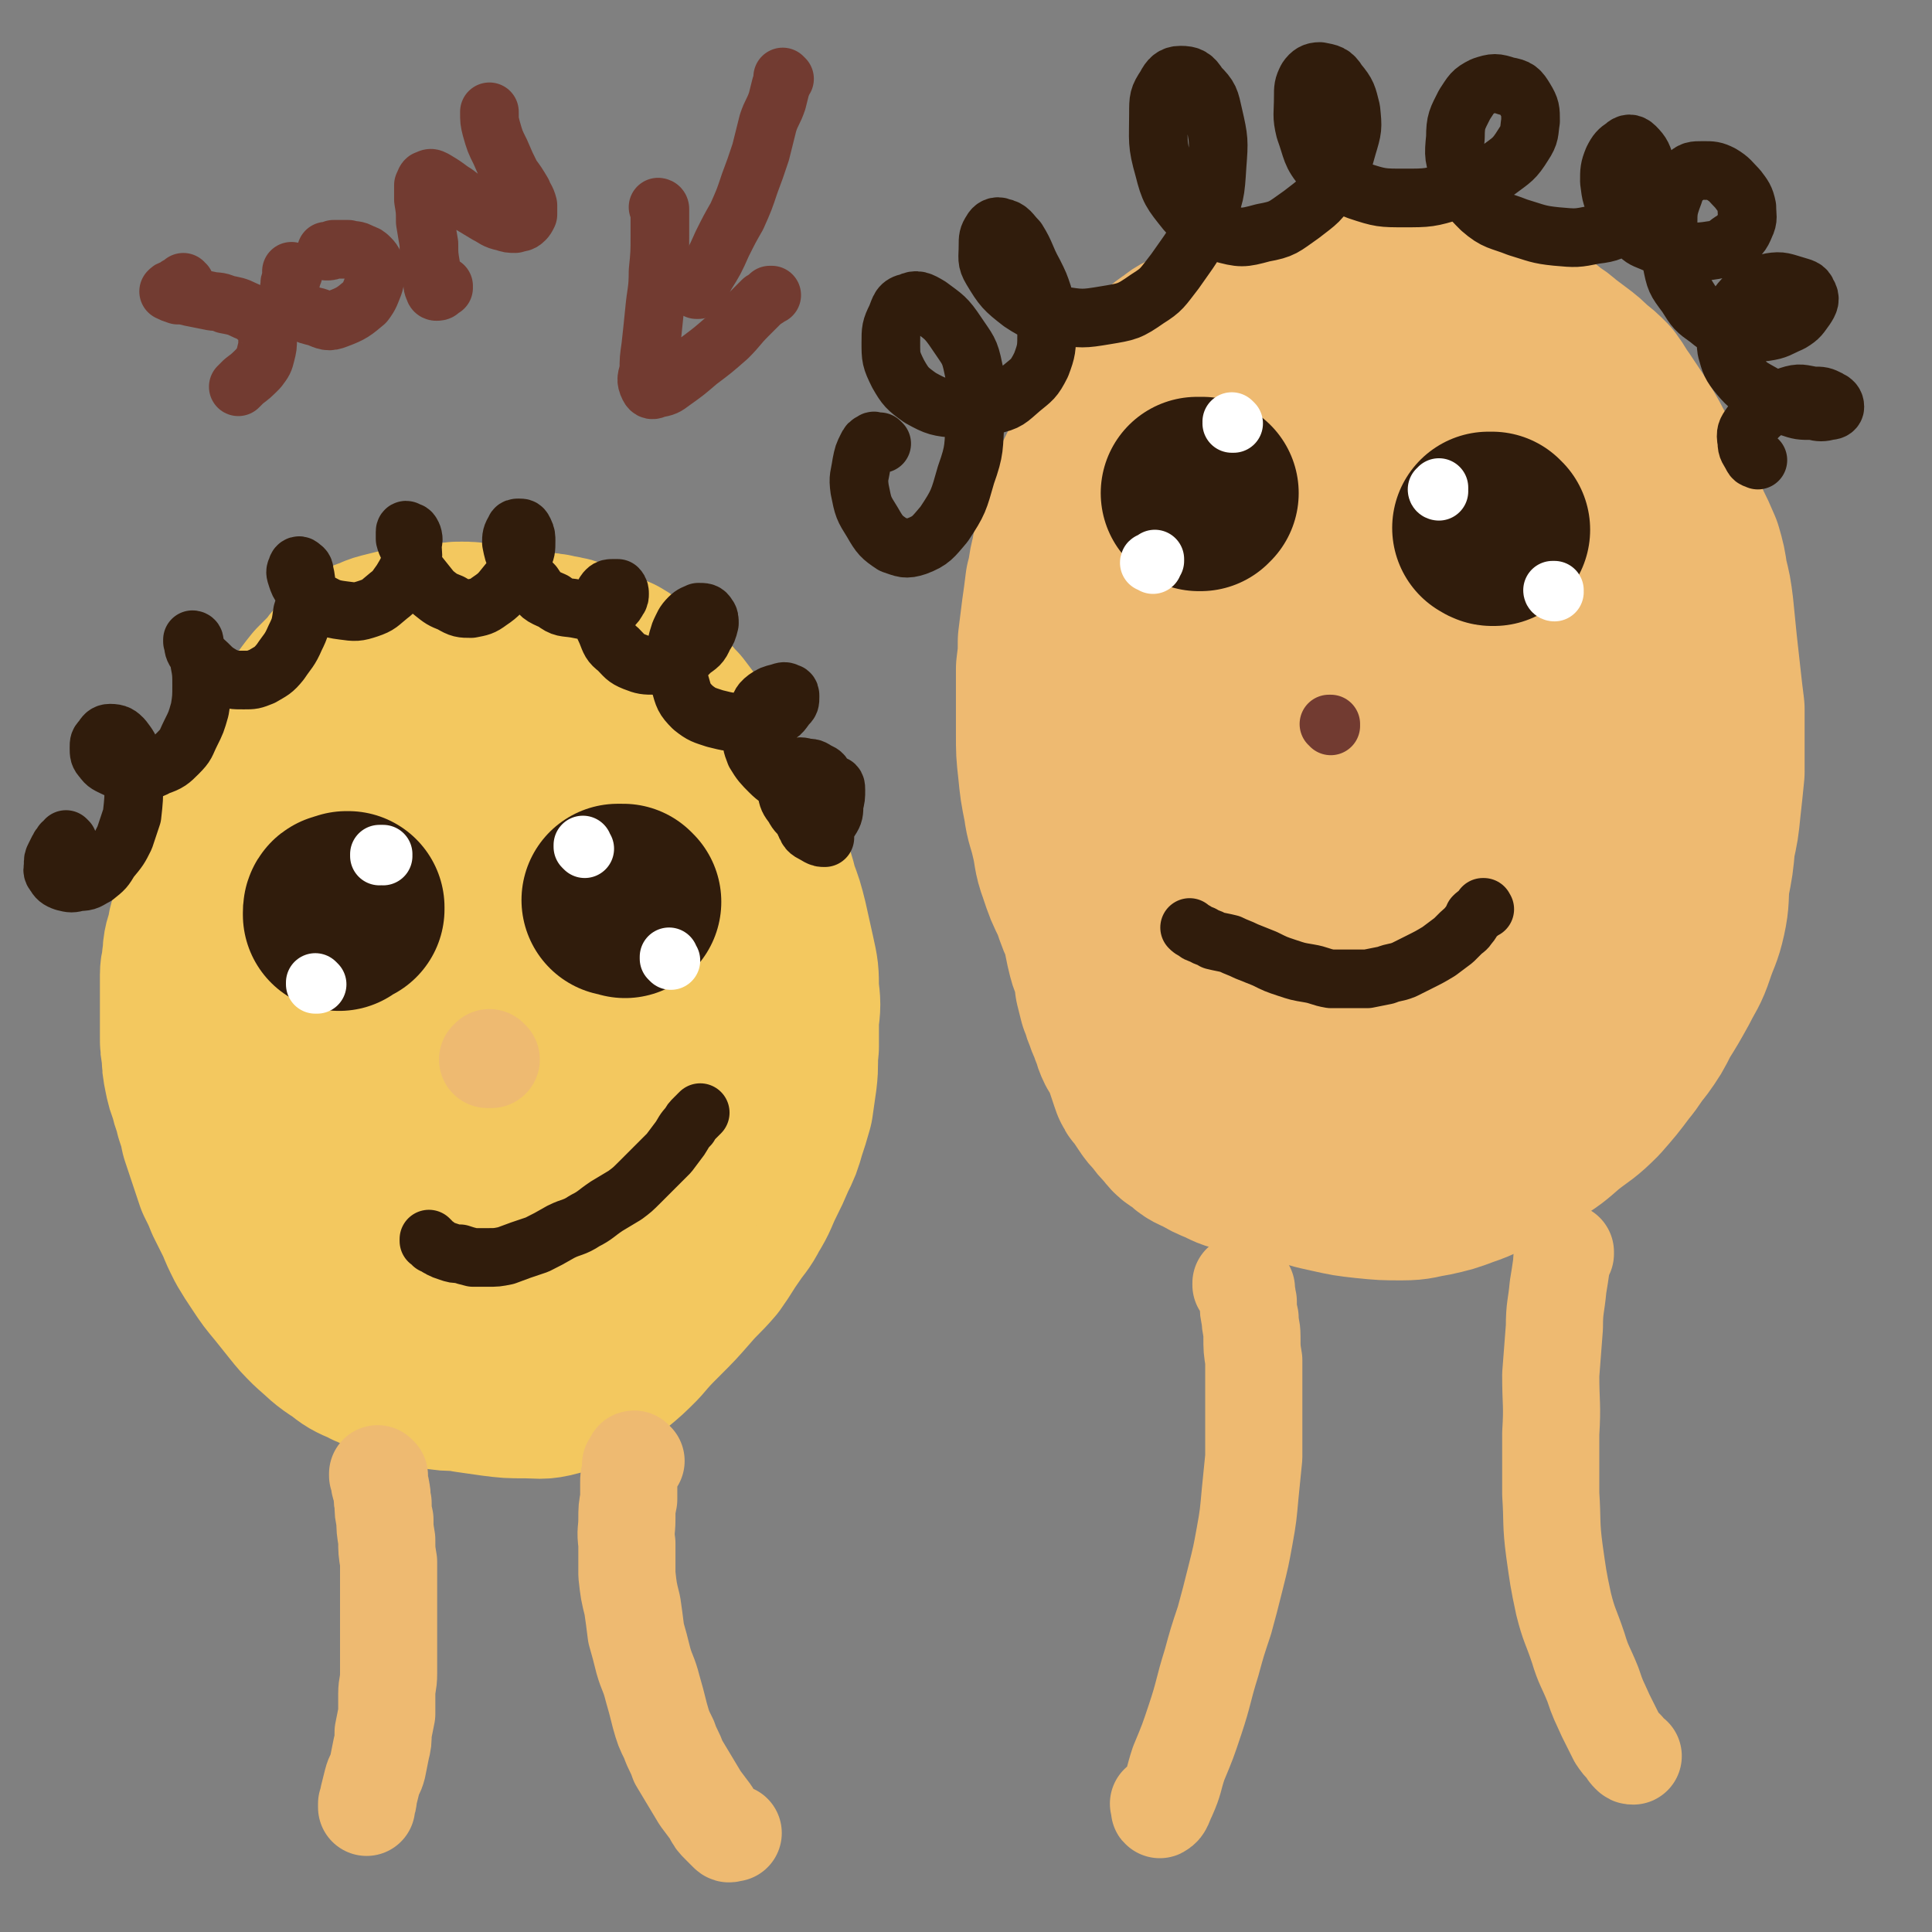 <svg viewBox='0 0 1054 1054' version='1.1' xmlns='http://www.w3.org/2000/svg' xmlns:xlink='http://www.w3.org/1999/xlink'><rect x="0" y="0" width="1054" height="1054" fill="#808080" stroke="none"/><g fill='none' stroke='#F3C85F' stroke-width='105' stroke-linecap='round' stroke-linejoin='round'><path d='M230,384c0,0 -1,-1 -1,-1 0,0 0,0 1,1 0,0 0,0 0,0 0,0 0,0 -1,0 0,0 0,-1 0,0 -1,0 -1,0 -2,0 -1,1 -1,1 -2,1 -1,1 -1,1 -3,2 -2,1 -2,1 -4,3 -2,1 -2,1 -4,3 -3,2 -3,3 -5,5 -3,2 -3,2 -6,4 -2,3 -2,3 -4,5 -3,3 -3,3 -5,5 -2,3 -2,3 -4,6 -2,1 -2,1 -3,3 -3,3 -3,3 -5,5 -3,3 -3,3 -5,6 -3,3 -3,3 -5,6 -3,4 -3,4 -5,7 -2,4 -2,4 -4,8 -3,4 -3,4 -5,8 -2,4 -2,4 -4,9 -2,4 -2,4 -4,8 -2,5 -2,5 -3,9 -2,5 -2,5 -4,9 -1,5 -1,5 -3,9 -1,5 -1,5 -3,10 -1,5 -1,5 -2,10 -1,5 -1,5 -2,11 0,5 0,5 -1,11 0,7 0,7 0,13 0,7 0,7 0,14 0,7 0,7 1,14 1,8 1,8 2,15 2,8 2,8 5,15 2,8 2,9 4,16 3,8 3,8 6,16 3,8 3,8 6,16 4,8 4,8 8,15 5,8 4,9 9,16 8,12 8,13 16,24 5,7 5,7 11,12 5,5 5,5 12,9 6,3 6,2 13,4 6,2 6,2 13,3 6,1 6,1 13,1 6,-1 7,0 13,-2 7,-3 7,-3 13,-7 10,-6 10,-6 18,-13 7,-6 7,-6 13,-12 7,-6 7,-6 13,-12 6,-7 7,-7 12,-13 6,-6 6,-6 10,-13 6,-7 5,-7 10,-15 4,-6 4,-6 8,-11 3,-6 4,-6 7,-11 2,-6 2,-6 5,-12 2,-6 1,-6 3,-12 2,-7 3,-6 5,-13 1,-6 1,-6 2,-12 1,-7 1,-7 2,-13 1,-7 1,-7 2,-14 0,-6 0,-6 1,-12 0,-7 0,-7 0,-14 0,-7 0,-7 0,-14 1,-6 1,-6 0,-13 0,-6 0,-6 -1,-11 -1,-5 -1,-5 -2,-11 -1,-5 -1,-5 -3,-10 -1,-7 -2,-7 -3,-13 -2,-6 -2,-6 -4,-11 -2,-5 -2,-5 -4,-10 -2,-5 -2,-5 -5,-10 -2,-4 -2,-4 -5,-9 -3,-4 -2,-4 -5,-9 -3,-3 -3,-3 -6,-7 -3,-3 -3,-3 -6,-6 -2,-3 -2,-3 -5,-5 -3,-1 -3,-1 -6,-2 -3,-2 -2,-2 -5,-3 -4,-1 -4,-1 -7,-2 -4,-1 -4,-1 -8,-2 -4,-1 -4,-1 -9,-2 -4,0 -4,0 -8,-1 -4,0 -4,0 -8,0 -4,0 -4,0 -9,0 -4,1 -4,1 -8,2 -4,1 -4,1 -8,3 -4,1 -4,2 -7,4 -4,2 -4,2 -8,5 -4,3 -4,3 -8,7 -4,3 -4,4 -8,7 -5,5 -4,5 -9,9 -6,5 -6,5 -12,10 -5,5 -5,5 -10,11 -5,6 -4,6 -9,11 -2,4 -2,4 -4,7 -2,4 -2,4 -4,8 -3,5 -3,5 -5,9 -2,6 -2,6 -4,11 -1,5 -1,5 -3,11 -1,6 -1,6 -3,12 -1,6 -1,6 -2,12 -2,7 -2,7 -3,13 -1,8 -1,8 -1,15 -1,8 0,8 -1,16 0,7 0,7 0,15 1,8 1,8 2,15 0,7 0,7 2,14 1,7 1,7 3,13 2,6 2,6 5,12 3,7 2,7 6,14 5,8 5,8 10,15 4,5 4,5 8,10 4,4 4,4 8,8 5,3 5,3 10,6 5,4 5,4 10,7 5,2 5,2 11,3 5,1 5,1 11,1 6,0 6,0 12,-1 7,-1 7,-1 14,-4 10,-4 10,-4 19,-11 8,-5 7,-6 14,-12 8,-8 8,-7 15,-16 6,-7 6,-7 11,-15 5,-9 5,-9 9,-18 4,-9 4,-9 7,-18 4,-10 4,-10 5,-19 2,-10 2,-10 2,-20 1,-11 1,-11 0,-22 -1,-12 -1,-12 -3,-23 -3,-13 -3,-13 -6,-26 -3,-12 -3,-12 -7,-24 -3,-10 -2,-10 -7,-20 -3,-8 -3,-8 -8,-15 -5,-7 -5,-7 -12,-11 -5,-4 -5,-4 -11,-6 -6,-2 -6,-3 -11,-1 -7,1 -7,2 -12,7 -9,7 -9,8 -16,18 -10,12 -9,13 -17,26 -8,14 -8,14 -14,28 -5,14 -6,14 -9,28 -3,14 -3,14 -4,28 -1,14 -1,14 2,27 2,10 2,11 8,19 5,5 6,6 12,8 7,3 8,3 16,2 8,-1 9,-1 16,-6 11,-7 12,-8 19,-19 8,-11 7,-12 12,-24 4,-12 4,-12 6,-24 2,-10 2,-11 0,-20 -2,-10 -3,-11 -8,-18 -4,-5 -5,-6 -11,-8 -7,-2 -8,-3 -14,-1 -9,2 -10,3 -18,10 -9,9 -9,9 -15,21 -6,13 -6,14 -9,28 -3,15 -3,16 -3,31 0,11 -1,12 3,21 2,6 4,7 10,10 6,3 8,4 15,2 8,-2 9,-3 15,-9 10,-10 11,-10 17,-22 5,-9 4,-10 4,-19 1,-8 0,-8 -2,-15 -3,-5 -3,-6 -8,-9 -5,-3 -6,-5 -12,-4 -5,0 -7,2 -11,6 -5,7 -5,8 -8,17 -3,8 -3,9 -3,18 0,5 0,7 3,11 3,3 4,3 9,3 7,1 8,1 13,-3 11,-7 12,-8 20,-18 8,-8 7,-9 13,-19 6,-12 6,-12 11,-24 5,-12 5,-12 9,-24 3,-11 3,-11 6,-22 2,-10 1,-10 3,-20 1,-8 1,-8 2,-16 1,-8 0,-8 0,-16 0,-6 0,-6 0,-11 -1,-5 -1,-5 -2,-10 0,-3 0,-3 -2,-6 -1,-3 -1,-2 -2,-5 -2,-2 -2,-2 -4,-4 -1,-3 -1,-3 -3,-5 -2,-1 -2,-2 -4,-3 -2,-1 -3,-1 -5,-2 -3,-1 -3,-2 -6,-3 -3,-2 -3,-2 -6,-3 -3,-2 -3,-2 -6,-3 -2,-1 -2,-1 -5,-2 -3,-1 -2,-1 -5,-2 -2,-1 -2,-1 -5,-2 -3,-1 -3,-1 -6,-2 -2,-1 -2,-1 -5,-2 -3,0 -3,0 -6,0 -3,-1 -3,-1 -5,-1 -3,0 -3,0 -6,0 -3,0 -3,0 -5,0 -2,0 -2,0 -5,0 -2,0 -2,0 -4,1 -3,1 -3,1 -5,2 -3,1 -3,1 -5,2 -3,1 -3,1 -5,2 -2,2 -2,3 -5,5 -3,3 -3,3 -7,5 -3,3 -3,3 -7,5 -4,3 -4,3 -7,5 -4,2 -4,3 -8,5 -2,2 -2,1 -5,3 -2,2 -2,2 -5,3 -3,2 -3,2 -6,4 -3,3 -3,3 -6,5 -3,2 -3,2 -6,4 -2,2 -2,2 -5,4 -3,2 -3,2 -6,5 -3,2 -3,2 -6,5 -3,2 -3,2 -6,5 -2,3 -2,3 -5,5 -2,3 -2,3 -4,6 -1,2 -1,2 -3,5 -1,2 -1,2 -2,5 -2,3 -2,3 -3,5 -1,3 -1,3 -2,6 -1,4 -1,4 -3,7 -1,3 -1,3 -2,7 -1,4 -1,4 -3,7 -1,4 -1,4 -2,7 -1,4 -1,4 -2,7 -1,4 -2,4 -2,7 -1,4 -1,4 -2,7 -1,4 0,4 -1,8 0,4 -1,4 -1,8 0,3 0,3 0,7 0,4 0,4 0,8 0,5 0,5 0,9 0,5 0,5 0,9 0,5 0,5 1,10 0,5 0,5 1,10 1,5 1,5 3,10 1,6 2,5 3,11 2,6 2,6 3,11 2,6 2,6 4,12 2,6 2,6 4,12 3,6 3,6 5,11 3,6 3,6 6,12 2,5 2,5 5,11 3,5 3,5 7,11 4,6 4,6 9,12 4,5 4,5 8,10 4,5 4,5 9,10 7,6 7,7 15,12 5,4 5,4 12,7 5,3 6,2 12,4 6,2 6,1 12,3 8,2 8,2 16,4 7,1 7,1 14,3 7,1 7,1 14,2 8,1 8,1 16,1 8,0 9,1 16,-1 8,-2 8,-2 14,-5 8,-4 8,-5 15,-10 6,-5 6,-5 12,-11 6,-7 6,-7 13,-14 7,-7 7,-7 14,-15 6,-7 7,-7 13,-14 5,-7 5,-8 10,-15 4,-6 5,-6 8,-12 5,-8 4,-8 8,-16 3,-6 3,-6 6,-13 3,-6 3,-6 5,-13 2,-6 2,-6 4,-13 1,-7 1,-7 2,-14 1,-8 0,-8 1,-17 0,-7 0,-7 0,-15 1,-8 1,-8 0,-16 0,-9 0,-9 -2,-18 -2,-9 -2,-9 -4,-18 -2,-8 -2,-8 -5,-16 -2,-8 -2,-8 -5,-15 -2,-7 -3,-7 -5,-13 -3,-6 -3,-7 -6,-13 -3,-6 -3,-6 -7,-12 -3,-6 -3,-6 -7,-12 -3,-6 -4,-6 -7,-12 -4,-5 -4,-5 -7,-9 -3,-4 -3,-4 -6,-8 -3,-4 -3,-4 -7,-7 -4,-4 -4,-4 -7,-8 -4,-3 -4,-3 -9,-6 -4,-4 -4,-4 -9,-7 -5,-2 -5,-2 -10,-5 -5,-2 -5,-2 -10,-3 -5,-2 -5,-2 -11,-3 -4,-1 -4,-1 -9,-1 -4,-1 -4,-1 -8,-1 -5,-1 -5,0 -10,-1 -4,-1 -4,-1 -9,-2 -3,0 -3,0 -7,-1 -4,-1 -4,-1 -8,-1 -4,0 -4,0 -8,1 -5,0 -5,0 -9,1 -4,0 -4,0 -9,1 -4,1 -4,1 -8,1 -4,1 -4,1 -8,2 -4,1 -4,2 -8,3 -3,2 -3,2 -6,5 -3,2 -3,2 -6,4 -2,2 -2,2 -4,5 -4,4 -4,4 -8,8 -4,5 -4,5 -8,11 -5,6 -5,6 -10,13 -5,7 -5,7 -9,14 -5,8 -6,8 -10,16 -4,8 -4,9 -6,17 -1,4 -1,5 -1,9 '/></g>
<g fill='none' stroke='#EEBA71' stroke-width='105' stroke-linecap='round' stroke-linejoin='round'><path d='M692,185c0,0 -1,-1 -1,-1 0,0 0,0 0,-1 0,-1 0,-1 -1,-2 -1,-1 -1,-2 -2,-2 -1,-1 -2,0 -3,0 -3,-1 -3,-1 -5,0 -3,0 -3,0 -7,0 -3,1 -3,1 -7,3 -3,1 -4,0 -7,2 -4,2 -4,2 -7,4 -4,2 -5,2 -8,5 -4,2 -4,3 -8,6 -3,3 -3,3 -6,6 -3,4 -3,4 -5,7 -3,4 -3,4 -6,7 -3,4 -2,5 -5,9 -3,4 -4,4 -6,9 -3,4 -3,5 -6,10 -2,5 -2,5 -4,10 -3,5 -3,5 -5,11 -2,6 -1,6 -3,12 -2,6 -3,6 -5,12 -2,7 -2,7 -3,13 -2,7 -1,7 -3,14 -1,8 -1,8 -2,15 -1,8 -1,8 -2,16 0,7 0,7 -1,15 0,9 0,9 0,18 0,8 0,8 0,17 0,10 0,10 1,19 1,10 1,10 3,20 1,8 2,8 4,17 2,8 1,9 4,17 3,9 3,9 7,17 3,9 3,9 7,17 5,10 5,9 11,18 5,9 5,9 11,18 6,10 6,10 12,19 7,11 7,11 14,21 7,9 7,9 15,18 6,8 6,8 14,15 7,6 7,6 15,11 8,5 8,6 17,9 8,4 9,4 18,6 9,2 9,2 18,3 10,1 10,1 20,1 8,0 8,-1 15,-2 9,-2 9,-2 17,-5 9,-3 9,-4 18,-8 10,-5 10,-5 19,-11 8,-5 8,-5 16,-12 9,-7 9,-6 17,-14 7,-8 7,-8 13,-16 5,-6 4,-6 9,-12 5,-7 5,-7 9,-15 5,-8 5,-8 10,-17 4,-8 5,-8 8,-17 3,-9 4,-9 6,-18 2,-9 1,-10 2,-19 2,-10 2,-10 3,-21 2,-9 2,-9 3,-19 1,-9 1,-9 2,-19 0,-8 0,-8 0,-17 0,-8 0,-8 0,-17 -1,-8 -1,-8 -2,-17 -1,-9 -1,-9 -2,-18 -1,-10 -1,-10 -2,-20 -1,-8 -1,-8 -3,-16 -1,-7 -1,-7 -3,-14 -3,-7 -3,-7 -6,-13 -3,-8 -3,-7 -7,-15 -5,-10 -5,-10 -10,-20 -5,-10 -5,-10 -11,-20 -4,-6 -4,-6 -8,-12 -3,-4 -3,-5 -6,-9 -4,-4 -4,-4 -8,-7 -4,-4 -4,-4 -8,-7 -4,-3 -4,-3 -8,-6 -4,-4 -5,-3 -9,-7 -4,-3 -4,-4 -9,-7 -5,-3 -5,-3 -11,-6 -6,-2 -6,-2 -12,-4 -6,-2 -6,-2 -12,-4 -8,-2 -8,-1 -16,-3 -7,-1 -7,0 -13,-1 -7,0 -7,0 -13,0 -7,0 -7,0 -13,1 -7,1 -7,2 -14,4 -7,3 -7,3 -14,6 -7,3 -8,3 -14,6 -7,4 -7,5 -13,9 -7,5 -7,5 -13,10 -6,4 -6,4 -11,9 -5,6 -5,6 -10,12 -5,6 -5,6 -9,12 -4,7 -4,7 -8,13 -4,7 -4,7 -7,15 -3,7 -3,7 -6,14 -3,8 -3,8 -6,16 -3,9 -3,9 -5,18 -3,9 -3,9 -5,19 -1,8 -1,8 -2,16 -2,7 -2,7 -3,15 -1,7 -1,7 -2,14 -1,7 -1,7 -1,15 -1,7 -1,7 -1,14 0,8 0,8 0,16 0,7 0,7 0,14 0,6 0,6 -1,13 0,6 0,6 0,12 0,5 0,5 0,10 0,5 0,5 0,9 0,5 0,5 0,9 1,5 1,5 2,9 0,5 0,5 1,10 1,5 1,5 2,10 1,5 1,5 2,9 1,4 2,4 3,8 1,4 1,4 1,8 1,4 1,4 2,8 2,4 1,4 3,8 1,4 2,4 3,8 2,4 1,4 3,8 2,3 2,3 4,7 1,3 1,3 2,6 1,3 1,3 2,6 1,3 1,3 3,5 2,3 2,3 4,6 2,3 2,3 5,6 2,3 2,3 5,6 3,4 3,4 7,6 4,4 4,4 9,6 5,3 5,3 10,5 6,3 6,3 12,4 7,2 7,2 14,2 9,1 9,1 17,0 9,0 10,0 19,-2 9,-3 9,-3 17,-7 10,-4 10,-5 19,-10 7,-4 7,-5 13,-10 7,-5 8,-5 14,-11 8,-8 8,-8 16,-17 9,-10 9,-10 18,-21 8,-11 8,-11 16,-22 8,-12 8,-12 15,-25 7,-11 7,-11 13,-23 5,-12 5,-12 9,-24 4,-13 5,-13 6,-26 2,-14 3,-14 1,-28 -2,-18 -3,-18 -8,-36 -4,-16 -5,-16 -10,-32 -7,-16 -7,-16 -13,-33 -7,-15 -6,-15 -14,-30 -6,-11 -5,-12 -13,-21 -7,-7 -7,-8 -15,-12 -8,-4 -8,-4 -17,-5 -11,-2 -12,-2 -23,-1 -10,2 -11,3 -20,7 -13,6 -14,6 -25,14 -15,12 -15,12 -27,27 -14,19 -14,19 -24,40 -11,25 -10,25 -17,51 -8,28 -8,28 -11,57 -4,27 -4,27 -4,54 0,18 -1,18 4,35 3,13 3,15 12,25 7,9 9,10 19,14 11,4 13,3 24,1 15,-3 16,-3 29,-11 16,-10 16,-10 28,-24 11,-12 11,-13 18,-27 10,-19 11,-19 18,-39 8,-23 8,-24 12,-48 4,-24 3,-24 3,-48 -1,-18 -1,-19 -5,-37 -4,-13 -2,-15 -10,-26 -7,-10 -9,-13 -20,-15 -11,-3 -13,-1 -24,4 -13,7 -14,8 -23,19 -13,17 -14,18 -21,39 -10,25 -10,26 -15,53 -4,25 -4,25 -3,50 1,16 1,19 8,32 6,10 8,10 18,14 9,4 10,1 20,2 '/><path d='M811,419c0,0 -1,0 -1,-1 1,-1 2,-1 2,-2 5,-15 6,-15 9,-31 2,-15 4,-16 2,-31 -2,-10 -2,-14 -8,-19 -6,-5 -10,-6 -17,-2 -16,7 -17,10 -29,24 -13,14 -12,15 -21,32 -9,17 -9,18 -16,36 -3,11 -4,12 -5,23 0,4 2,5 5,8 2,1 4,0 7,-1 '/><path d='M779,390c0,0 0,-1 -1,-1 -1,0 -2,-1 -3,0 -7,4 -6,5 -12,11 -9,9 -10,8 -16,18 -8,12 -8,12 -13,25 -4,12 -3,13 -6,25 '/></g>
<g fill='none' stroke='#301C0C' stroke-width='105' stroke-linecap='round' stroke-linejoin='round'><path d='M190,496c0,0 -1,-1 -1,-1 0,0 1,0 1,0 -2,1 -2,0 -4,1 -1,0 -1,1 -1,2 0,0 0,0 0,1 '/><path d='M341,492c0,0 -1,-1 -1,-1 -1,0 -1,0 -3,0 0,0 0,0 0,0 0,0 0,0 0,0 '/><path d='M655,270c0,0 0,-1 -1,-1 0,0 1,1 0,1 0,0 -1,-1 -1,-1 1,0 2,0 3,0 '/><path d='M815,289c-1,0 -1,-1 -1,-1 0,0 0,1 0,1 0,0 -1,0 -1,-1 0,0 0,0 -1,0 '/></g>
<g fill='none' stroke='#FFFFFF' stroke-width='32' stroke-linecap='round' stroke-linejoin='round'><path d='M209,467c0,0 0,-1 -1,-1 0,0 1,0 1,0 0,0 -1,0 -1,0 0,0 -1,0 -1,0 0,0 0,0 0,1 '/><path d='M173,537c0,0 -1,-1 -1,-1 0,0 0,0 0,1 0,0 0,0 0,0 0,-1 0,-1 0,-1 0,0 0,0 0,0 '/><path d='M319,463c0,0 -1,-1 -1,-1 0,0 1,0 0,0 0,0 0,0 0,-1 0,0 0,0 0,0 0,0 0,0 0,0 '/><path d='M366,524c0,0 -1,-1 -1,-1 0,0 0,0 0,0 0,-1 0,-1 0,-1 '/><path d='M673,231c0,0 -1,0 -1,-1 0,0 1,1 1,1 -1,0 -1,0 -1,0 0,0 0,0 0,0 '/><path d='M629,308c-1,-1 -1,-1 -1,-1 -1,-1 -1,0 -1,0 1,0 2,-1 3,-1 0,-1 0,-1 0,-1 '/><path d='M785,268c0,0 0,-1 -1,-1 0,0 1,1 1,1 0,0 -1,0 -1,-1 0,0 0,0 1,0 0,-1 0,-1 0,-1 '/><path d='M848,323c0,0 -1,0 -1,-1 0,0 0,0 1,0 0,0 -1,0 -1,0 '/></g>
<g fill='none' stroke='#301C0C' stroke-width='32' stroke-linecap='round' stroke-linejoin='round'><path d='M235,677c0,0 -1,-1 -1,-1 0,0 0,1 0,1 0,0 0,0 1,0 0,1 0,1 1,1 0,1 0,1 1,1 2,1 1,1 3,2 2,1 2,1 5,2 3,1 3,1 6,1 3,1 3,1 7,2 4,0 4,0 8,0 5,0 5,0 10,-1 8,-3 8,-3 17,-6 6,-3 6,-3 13,-7 6,-3 7,-2 13,-6 6,-3 6,-4 12,-8 5,-3 5,-3 10,-6 4,-3 4,-3 8,-7 4,-4 4,-4 8,-8 4,-4 4,-4 8,-8 3,-4 3,-4 6,-8 2,-3 2,-4 5,-7 1,-2 1,-2 3,-4 1,-1 1,-1 2,-2 1,-1 1,-1 1,-1 '/><path d='M810,496c0,0 -1,-1 -1,-1 0,0 1,0 0,0 0,1 0,1 0,1 -1,1 -1,1 -2,2 -2,1 -2,1 -3,2 -1,2 -1,3 -3,5 -1,2 -2,2 -4,4 -2,2 -2,2 -4,4 -4,3 -4,3 -8,6 -5,3 -5,3 -11,6 -4,2 -4,2 -8,4 -5,2 -5,1 -10,3 -5,1 -5,1 -10,2 -4,0 -5,0 -9,0 -6,0 -6,0 -11,0 -6,-1 -6,-2 -12,-3 -6,-1 -6,-1 -12,-3 -6,-2 -6,-2 -12,-5 -5,-2 -5,-2 -10,-4 -4,-2 -5,-2 -9,-4 -4,-1 -5,-1 -9,-2 -3,-2 -3,-1 -6,-3 -3,-1 -3,-1 -4,-2 -2,-1 -2,-1 -3,-2 '/><path d='M37,459c0,0 -1,0 -1,-1 0,0 1,1 1,1 -1,0 -1,0 -1,0 -1,1 -1,1 -2,1 -1,2 -1,1 -2,3 -1,2 -1,2 -2,4 -1,2 -1,2 -1,5 0,2 -1,3 1,5 1,2 2,3 5,4 4,1 4,1 8,0 5,0 5,-1 9,-3 5,-4 5,-4 8,-9 5,-6 5,-6 8,-12 2,-6 2,-6 4,-12 1,-9 1,-9 1,-18 0,-7 1,-7 -1,-14 -1,-5 -2,-6 -5,-10 -2,-2 -3,-3 -7,-3 -2,0 -3,1 -4,3 -2,2 -2,2 -2,5 0,3 0,4 2,6 2,3 3,3 7,5 5,1 5,1 11,1 6,0 7,1 12,-2 6,-2 7,-3 11,-7 5,-5 4,-5 7,-11 3,-6 3,-6 5,-13 1,-6 1,-7 1,-13 0,-6 0,-7 -1,-12 0,-4 -1,-4 -2,-8 -1,-2 -1,-2 -1,-4 0,-1 -1,-1 -1,-1 0,0 0,1 0,1 1,3 0,3 2,6 2,3 3,3 6,6 4,4 4,4 9,7 5,2 5,2 11,2 5,0 5,0 10,-2 5,-3 6,-3 10,-8 4,-6 5,-6 8,-13 3,-6 3,-7 4,-14 2,-6 1,-6 2,-13 0,-4 0,-5 -1,-9 0,-2 -1,-2 -2,-3 -1,-1 -2,0 -2,1 -1,2 -1,2 0,5 1,3 1,3 3,6 2,4 2,4 6,6 8,4 8,5 16,6 7,1 8,1 14,-1 6,-2 6,-3 11,-7 4,-3 4,-4 7,-8 3,-5 3,-5 5,-10 2,-4 1,-4 1,-9 0,-3 1,-3 0,-6 -1,-2 -1,-2 -3,-2 0,-1 -1,-1 -1,0 0,2 0,2 0,4 1,4 2,4 3,8 2,5 1,6 4,11 4,5 4,5 8,10 5,4 5,4 10,6 5,3 6,3 11,3 5,-1 6,-1 10,-4 6,-4 6,-5 11,-11 4,-5 4,-5 7,-12 2,-5 2,-5 2,-10 0,-2 0,-3 -1,-5 -1,-2 -1,-2 -3,-2 -1,0 -2,0 -2,1 -2,3 -2,4 -2,7 1,5 1,5 3,10 3,7 3,7 9,13 4,6 4,6 11,9 5,4 6,3 12,4 6,1 7,2 13,1 3,0 4,-1 7,-2 2,-2 2,-2 3,-4 1,-1 1,-2 1,-3 0,-1 0,-2 -1,-3 -1,0 -1,0 -3,0 -1,0 -2,0 -3,1 -2,2 -1,2 -2,5 -1,4 -1,4 -1,8 1,5 1,6 3,10 2,5 2,6 6,9 4,4 4,5 9,7 5,2 6,2 11,2 5,0 6,1 11,-1 5,-2 5,-3 9,-7 4,-3 5,-3 7,-8 2,-3 2,-3 3,-7 0,-2 0,-3 -1,-4 -1,-2 -2,-2 -5,-2 -2,1 -3,1 -5,3 -3,3 -3,4 -5,8 -2,6 -2,7 -2,13 0,8 0,8 2,15 2,7 2,8 7,13 5,4 6,4 12,6 8,2 8,2 16,2 7,0 8,0 15,-3 5,-1 5,-2 8,-6 2,-2 2,-2 2,-5 0,-1 0,-2 -1,-2 -2,-1 -2,-1 -5,0 -4,1 -4,1 -7,3 -4,3 -3,4 -5,8 -2,5 -2,6 -3,11 0,5 0,6 2,11 3,5 4,6 8,10 4,4 5,4 10,7 4,2 4,2 9,3 3,0 4,0 7,0 2,-1 2,-1 4,-2 0,-2 0,-2 0,-4 -1,-2 -1,-3 -4,-4 -3,-2 -3,-2 -6,-2 -3,-1 -4,-1 -6,0 -3,1 -3,2 -4,5 -1,3 -2,4 -1,7 1,5 1,5 4,9 2,4 3,4 6,7 3,2 3,1 6,2 2,1 2,1 4,1 2,-1 3,-1 4,-3 2,-3 2,-4 2,-8 1,-4 1,-4 1,-8 0,-2 0,-3 -2,-3 -2,-1 -3,-1 -5,1 -4,2 -4,2 -6,6 -3,4 -2,5 -3,9 -1,3 -2,4 0,7 1,3 3,3 6,5 2,1 2,1 4,1 '/><path d='M481,242c0,0 0,0 -1,-1 -1,0 -1,0 -2,0 -1,0 -1,-1 -2,0 -2,1 -2,1 -3,3 -2,4 -2,4 -3,9 -1,7 -2,7 -1,14 2,10 2,10 7,18 4,7 5,8 11,12 6,2 7,3 13,1 8,-3 9,-5 15,-12 8,-12 8,-13 12,-27 5,-14 4,-15 5,-30 1,-14 2,-15 -1,-28 -2,-10 -3,-10 -9,-19 -6,-9 -7,-9 -15,-15 -5,-3 -7,-4 -11,-2 -5,1 -5,3 -7,8 -3,6 -3,7 -3,14 0,8 0,9 4,17 4,7 5,8 12,13 9,5 10,5 20,6 9,1 10,1 19,-2 9,-2 9,-3 16,-9 6,-5 7,-5 11,-13 3,-8 3,-9 3,-18 1,-10 0,-10 -2,-20 -2,-6 -2,-6 -5,-12 -5,-9 -4,-10 -9,-18 -4,-4 -4,-6 -9,-7 -2,-1 -4,0 -5,2 -2,3 -2,4 -2,8 0,7 -1,8 2,13 6,10 7,11 16,18 9,6 11,6 21,7 12,2 13,2 25,0 12,-2 13,-2 23,-9 8,-5 8,-6 15,-15 9,-13 10,-13 16,-27 6,-15 6,-15 7,-31 1,-13 1,-14 -2,-27 -2,-9 -2,-10 -8,-16 -3,-5 -5,-6 -10,-6 -4,0 -6,2 -8,6 -4,6 -4,7 -4,15 0,15 -1,16 3,30 3,12 4,13 12,23 7,8 9,8 19,12 11,3 12,3 23,0 11,-2 11,-3 21,-10 9,-7 10,-7 16,-17 6,-9 6,-9 9,-20 3,-10 3,-10 2,-20 -2,-8 -2,-9 -7,-15 -3,-5 -5,-5 -10,-6 -3,0 -5,1 -7,4 -2,4 -2,5 -2,10 0,9 -1,10 1,18 4,11 3,13 10,21 7,8 9,8 19,12 12,4 13,4 25,4 13,0 14,0 27,-4 12,-3 13,-4 24,-11 8,-6 9,-6 14,-14 4,-6 3,-7 4,-13 0,-6 0,-7 -3,-12 -3,-5 -4,-6 -10,-7 -6,-2 -7,-2 -13,0 -6,3 -6,4 -10,10 -4,8 -5,9 -5,18 -1,10 -1,11 3,21 3,10 4,11 11,18 8,7 10,6 20,10 10,3 11,4 21,5 11,1 11,1 21,-1 9,-1 9,-2 17,-6 4,-3 5,-3 7,-7 3,-4 2,-5 3,-9 1,-8 2,-8 1,-15 -2,-6 -2,-7 -6,-11 -2,-2 -4,-2 -6,0 -3,2 -4,3 -6,7 -2,5 -2,6 -2,12 1,8 1,8 5,16 3,6 4,6 9,11 4,4 4,4 9,6 7,3 7,3 14,4 8,1 8,2 16,1 7,-1 8,-1 13,-5 5,-3 6,-4 8,-9 2,-4 1,-5 1,-10 -1,-5 -2,-6 -5,-10 -4,-4 -4,-5 -9,-8 -4,-2 -5,-2 -10,-2 -5,0 -6,0 -9,3 -5,3 -5,4 -7,10 -3,8 -3,9 -3,17 -1,10 -1,10 2,20 2,10 2,10 8,18 5,8 5,8 12,13 6,5 7,5 14,7 8,1 9,1 17,0 7,-1 7,-2 14,-5 5,-3 5,-4 8,-8 2,-3 3,-5 1,-8 -1,-3 -3,-3 -6,-4 -7,-2 -8,-3 -14,-2 -7,2 -8,2 -13,7 -6,6 -6,7 -9,15 -2,7 -3,8 -2,15 2,7 2,8 7,14 5,6 6,6 13,10 6,4 6,4 14,7 6,2 6,2 13,2 4,1 5,1 9,0 2,0 3,-1 3,-2 0,-2 -1,-3 -3,-4 -4,-2 -4,-2 -9,-2 -6,-1 -7,-2 -13,0 -6,2 -6,3 -12,7 -5,4 -5,4 -9,9 -2,3 -3,4 -2,9 0,4 1,4 3,8 1,2 2,1 3,2 '/></g>
<g fill='none' stroke='#EEBA71' stroke-width='53' stroke-linecap='round' stroke-linejoin='round'><path d='M207,805c0,0 -1,-1 -1,-1 0,0 0,1 0,1 1,0 0,-1 0,-1 0,0 0,0 0,0 1,1 0,0 0,0 0,0 1,1 1,2 0,1 0,1 0,3 0,2 1,2 1,4 1,4 0,4 1,7 0,5 0,5 1,9 0,5 0,5 1,11 0,6 0,6 1,12 0,7 0,7 0,13 0,6 0,6 0,12 0,6 0,6 0,12 0,6 0,6 0,12 0,6 0,6 0,12 0,6 -1,6 -1,11 0,6 0,6 0,11 -1,5 -1,5 -2,10 0,5 0,5 -1,9 -1,5 -1,5 -2,10 -1,4 -2,4 -3,8 -1,4 -1,4 -2,8 0,2 0,2 -1,4 0,1 0,1 0,2 '/><path d='M347,797c-1,0 -1,0 -1,-1 -1,0 0,1 0,1 0,0 -1,0 -1,1 0,0 0,0 0,0 -1,1 -1,1 -1,1 0,2 0,2 0,4 -1,3 -1,3 -1,6 0,4 0,4 0,9 -1,5 -1,5 -1,11 0,6 -1,6 0,13 0,9 0,9 0,17 1,9 1,9 3,17 1,7 1,7 2,15 2,7 2,7 4,15 2,7 3,7 5,15 2,7 2,7 4,15 2,7 2,7 5,13 2,6 3,6 5,12 3,5 3,5 6,10 3,5 3,5 6,10 3,4 3,4 6,8 2,4 2,4 5,7 2,2 2,2 4,4 1,1 1,0 2,0 1,0 1,0 1,0 '/><path d='M678,701c0,0 -1,0 -1,-1 0,0 0,1 0,1 1,0 1,0 1,0 1,1 1,0 1,1 0,0 0,0 1,1 0,1 0,1 0,2 1,3 0,3 1,5 0,5 0,5 1,9 0,5 1,5 1,10 0,7 0,7 1,13 0,7 0,7 0,15 0,9 0,9 0,18 0,10 0,10 0,20 -1,10 -1,10 -2,20 -1,11 -1,12 -3,23 -2,11 -2,11 -5,23 -3,12 -3,12 -6,23 -4,12 -4,12 -7,23 -5,16 -4,16 -9,31 -4,12 -4,12 -9,24 -3,9 -2,9 -6,18 -2,4 -2,6 -4,7 -1,1 0,-1 -1,-3 '/><path d='M854,684c0,-1 -1,-1 -1,-1 0,0 1,0 1,0 0,0 0,0 0,0 0,0 0,0 -1,0 0,0 0,0 0,0 0,0 0,0 0,1 -1,2 -1,2 -1,5 -1,7 -1,7 -2,13 -1,11 -2,11 -2,22 -1,13 -1,13 -2,26 0,16 1,16 0,32 0,16 0,16 0,33 1,15 0,16 2,31 2,14 2,15 5,29 3,12 4,12 8,24 3,10 4,10 8,20 3,9 3,8 7,17 3,6 3,6 6,12 2,3 2,3 5,6 1,2 1,2 2,3 1,1 1,1 2,1 '/><path d='M268,578c-1,0 -1,-1 -1,-1 0,0 0,1 0,1 0,0 0,0 -1,0 0,0 0,0 0,0 '/><path d='M726,360c-1,-1 -1,-1 -1,-1 0,-1 0,0 0,0 0,0 -1,0 -1,0 0,0 0,0 1,0 0,0 0,0 0,0 '/></g>
<g fill='none' stroke='#723B31' stroke-width='32' stroke-linecap='round' stroke-linejoin='round'><path d='M726,396c0,0 0,-1 -1,-1 0,0 1,0 0,0 0,0 0,0 0,0 0,0 0,0 1,0 '/><path d='M428,43c0,0 -1,-1 -1,-1 0,0 0,0 0,1 0,2 0,2 -1,4 -1,4 -1,4 -2,8 -2,6 -3,6 -5,12 -2,8 -2,8 -4,16 -3,9 -3,9 -6,17 -3,9 -3,9 -7,18 -4,7 -4,7 -8,15 -4,9 -4,9 -9,17 -2,4 -2,4 -4,8 -1,0 -1,0 -1,0 '/><path d='M360,114c0,0 -1,-1 -1,-1 0,0 1,0 1,1 0,0 0,1 0,1 0,2 0,2 0,4 0,4 0,4 0,9 0,10 0,10 -1,20 0,11 -1,11 -2,22 -1,10 -1,10 -2,19 -1,7 -1,7 -1,13 -1,4 -2,5 0,9 1,2 2,2 4,1 5,-1 5,-1 9,-4 7,-5 7,-5 14,-11 8,-6 8,-6 16,-13 6,-6 5,-6 11,-12 4,-4 4,-4 8,-8 2,-1 2,-1 4,-3 1,0 1,0 1,0 '/><path d='M101,155c0,0 -1,0 -1,-1 0,0 0,1 0,1 0,0 0,0 -1,0 -1,1 -1,1 -2,1 -2,1 -1,1 -3,2 -1,0 -1,0 -2,1 0,0 0,0 0,0 2,1 2,1 5,2 3,0 3,0 7,1 5,1 5,1 10,2 4,1 5,0 9,2 5,1 6,1 10,3 4,2 4,1 7,4 3,2 3,2 5,5 1,3 1,4 1,7 0,4 0,4 -1,8 -1,4 -1,4 -4,8 -4,4 -4,4 -8,7 -2,2 -2,2 -3,3 '/><path d='M160,149c0,0 0,0 -1,-1 0,0 1,1 1,1 0,0 0,0 0,0 0,0 0,0 0,0 -1,2 -1,2 -1,3 -1,2 -1,2 -1,5 0,3 0,4 1,7 2,3 2,3 6,6 3,2 4,2 8,3 5,2 6,3 11,1 8,-3 9,-4 15,-9 3,-4 3,-5 5,-10 1,-4 1,-4 1,-8 -1,-3 -1,-4 -3,-6 -2,-2 -2,-2 -5,-3 -3,-2 -4,-1 -7,-2 -4,0 -4,0 -8,0 -2,1 -2,1 -4,1 '/><path d='M242,157c0,0 0,-1 -1,-1 0,0 1,0 1,0 -1,1 -1,1 -2,2 0,1 -1,1 -2,1 0,0 -1,0 -1,-1 -1,-2 -1,-2 -1,-5 -1,-4 -1,-4 -1,-8 -1,-6 -1,-6 -1,-12 -1,-6 -1,-6 -2,-12 0,-6 0,-6 -1,-12 0,-4 0,-4 0,-8 1,-2 1,-3 2,-3 2,-1 2,-1 4,0 5,3 5,3 9,6 5,3 5,4 10,7 5,3 5,3 10,6 4,2 4,3 9,4 3,1 3,1 6,1 2,-1 3,0 5,-2 1,-1 1,-1 2,-3 0,-2 0,-3 0,-5 -1,-4 -2,-4 -3,-7 -3,-5 -3,-5 -6,-9 -3,-6 -3,-6 -6,-13 -3,-6 -3,-6 -5,-13 -1,-4 -1,-4 -1,-9 '/></g>
</svg>